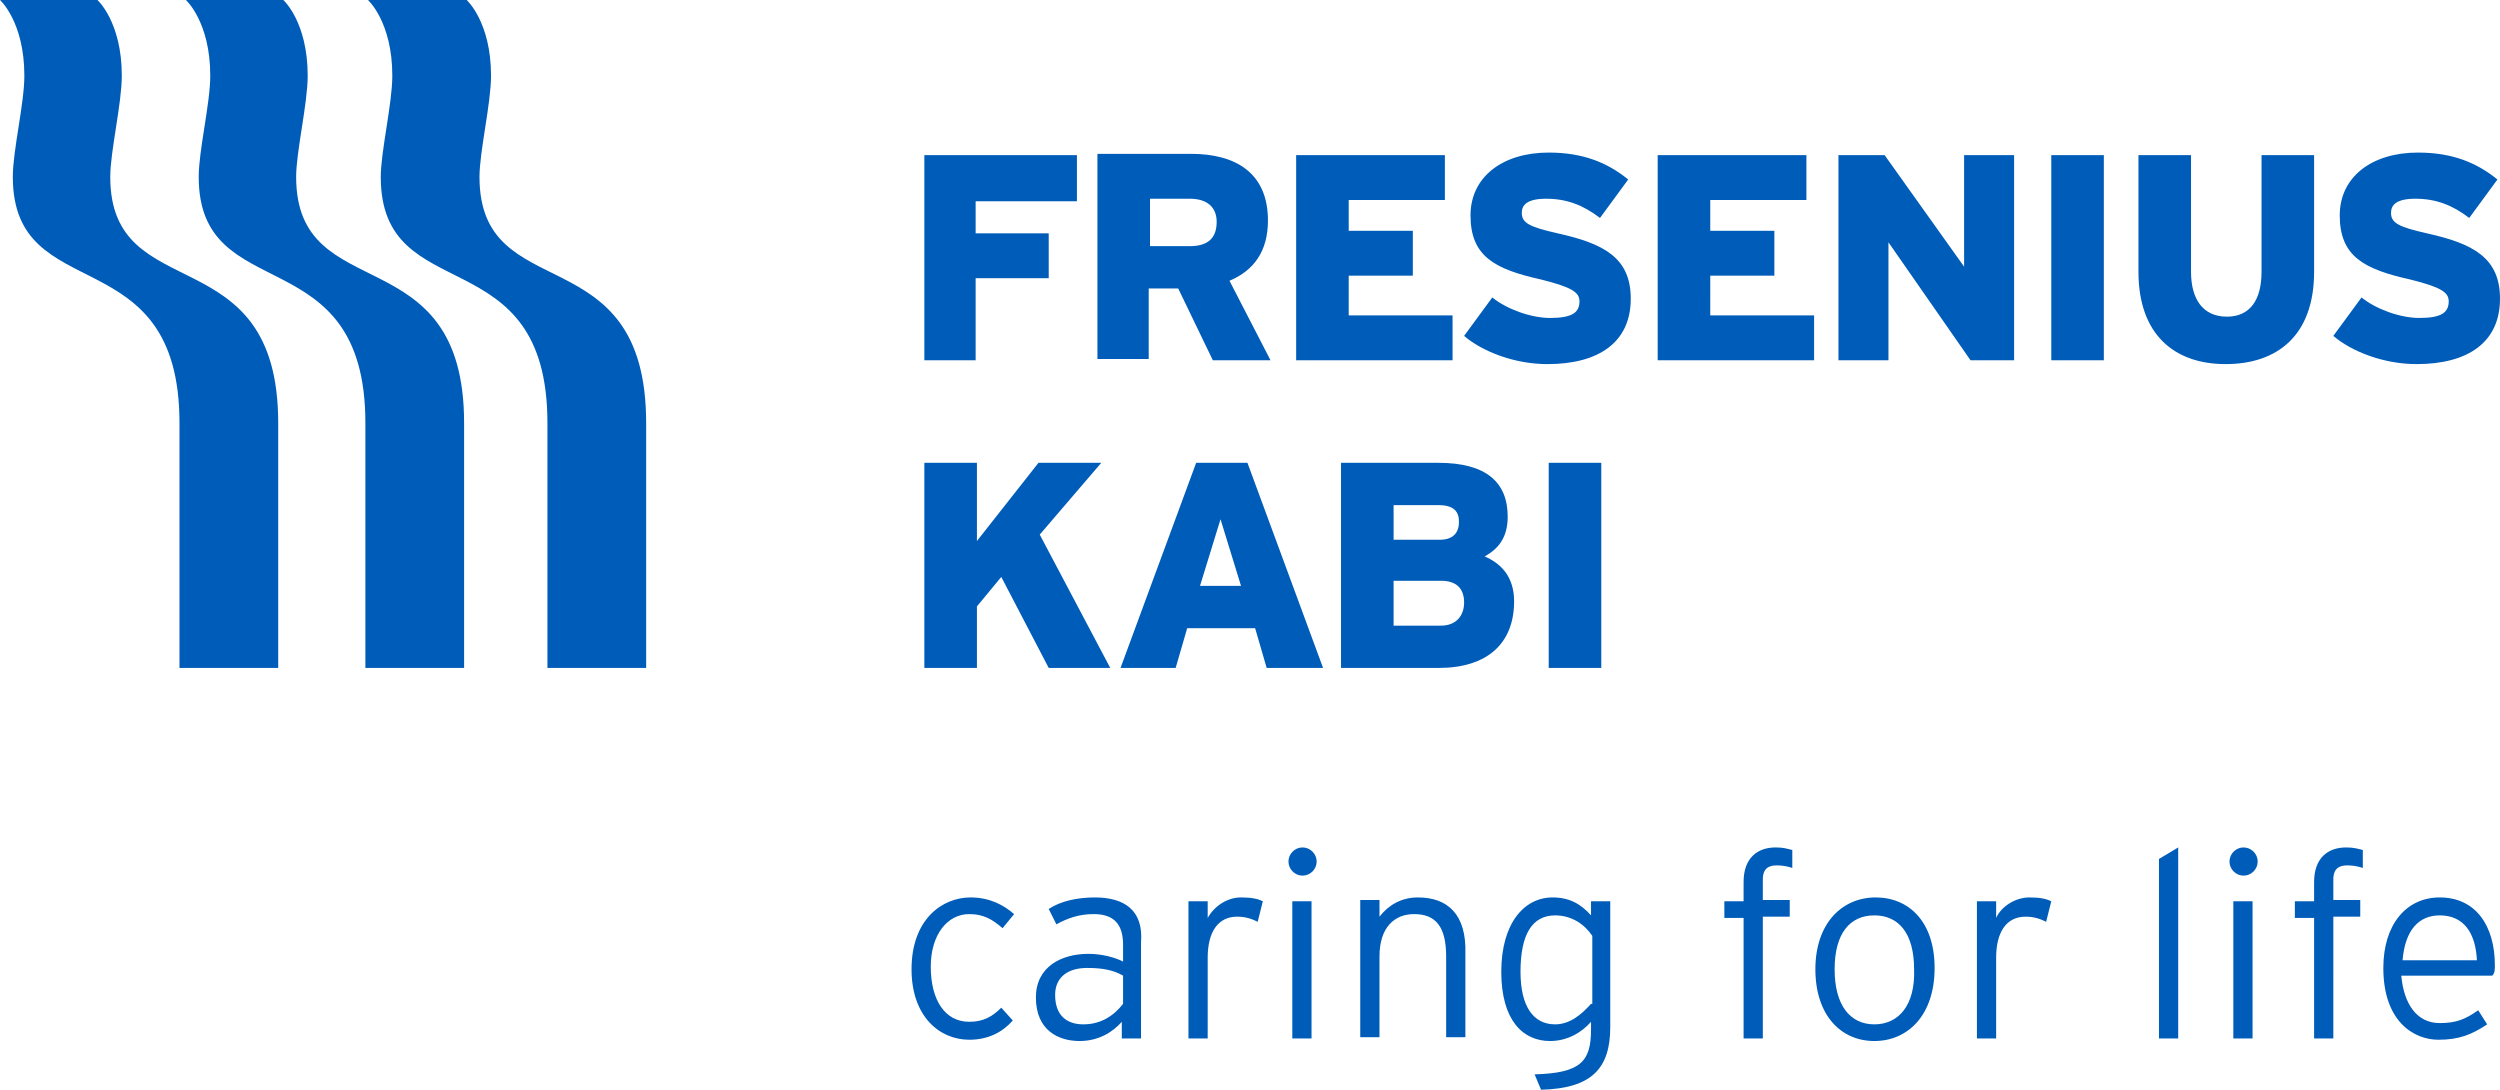 <?xml version="1.0" encoding="UTF-8" standalone="no"?>
<!-- Generator: Adobe Illustrator 21.1.0, SVG Export Plug-In . SVG Version: 6.00 Build 0)  -->

<svg
   xmlns:dc="http://purl.org/dc/elements/1.1/"
   xmlns:cc="http://creativecommons.org/ns#"
   xmlns:rdf="http://www.w3.org/1999/02/22-rdf-syntax-ns#"
   xmlns:svg="http://www.w3.org/2000/svg"
   xmlns="http://www.w3.org/2000/svg"
   xmlns:sodipodi="http://sodipodi.sourceforge.net/DTD/sodipodi-0.dtd"
   xmlns:inkscape="http://www.inkscape.org/namespaces/inkscape"
   version="1.1"
   id="Layer_1"
   x="0px"
   y="0px"
   width="195"
   height="85"
   viewBox="0 0 195 85"
   xml:space="preserve"
   sodipodi:docname="logo_fk.svg"
   inkscape:version="0.92.3 (2405546, 2018-03-11)"><defs
   id="defs1744" /><sodipodi:namedview
   pagecolor="#ffffff"
   bordercolor="#666666"
   borderopacity="1"
   objecttolerance="10"
   gridtolerance="10"
   guidetolerance="10"
   inkscape:pageopacity="0"
   inkscape:pageshadow="2"
   inkscape:window-width="2560"
   inkscape:window-height="1369"
   id="namedview1742"
   showgrid="false"
   fit-margin-top="0"
   fit-margin-left="0"
   fit-margin-right="0"
   fit-margin-bottom="0"
   inkscape:zoom="1.18"
   inkscape:cx="77.161017"
   inkscape:cy="42.5"
   inkscape:window-x="1912"
   inkscape:window-y="-8"
   inkscape:window-maximized="1"
   inkscape:current-layer="Layer_1" />
<style
   type="text/css"
   id="style1725">
	.st0{fill:#005CB9;}
</style>
<g
   id="g1739"
   transform="translate(-2.5,-57.5)">
	<path
   class="st0"
   d="M 38.7,109.6 V 90.5 c 0,-14.7 -13.1,-8.9 -13.1,-19.2 0,-2 0.9,-5.7 0.9,-7.9 0,-4.2 -1.9,-5.9 -1.9,-5.9 H 17 c 0,0 1.9,1.7 1.9,5.9 0,2.2 -0.9,5.8 -0.9,7.9 0,10.3 13,4.6 13,19.2 v 19.1 h 7.7 z"
   id="path1727"
   inkscape:connector-curvature="0"
   style="fill:#005cb9" />
	<path
   class="st0"
   d="M 24.2,109.6 V 90.5 c 0,-14.7 -13.1,-8.9 -13.1,-19.2 0,-2 0.9,-5.7 0.9,-7.9 0,-4.2 -1.9,-5.9 -1.9,-5.9 H 2.5 c 0,0 1.9,1.7 1.9,5.9 0,2.2 -0.9,5.8 -0.9,7.9 0,10.3 13,4.6 13,19.2 v 19.1 h 7.7 z"
   id="path1729"
   inkscape:connector-curvature="0"
   style="fill:#005cb9" />
	<path
   class="st0"
   d="M 52.9,109.6 H 45.2 V 90.5 c 0,-14.6 -13,-8.8 -13,-19.2 0,-2 0.9,-5.7 0.9,-7.9 0,-4.2 -1.9,-5.9 -1.9,-5.9 h 7.7 c 0,0 1.9,1.7 1.9,5.9 0,2.2 -0.9,5.9 -0.9,7.9 0,10.3 13,4.4 13,19.2 v 19.1 z"
   id="path1731"
   inkscape:connector-curvature="0"
   style="fill:#005cb9" />
	<path
   class="st0"
   d="m 123.3,109.6 h 4.1 v -16 h -4.1 v 16 0 z m -8.4,-6.8 c 1.2,0 1.8,0.6 1.8,1.7 0,1 -0.6,1.8 -1.8,1.8 h -3.7 v -3.5 h 3.7 v 0 z m -0.2,-5.9 c 1.2,0 1.6,0.5 1.6,1.3 0,0.8 -0.4,1.4 -1.5,1.4 h -3.6 v -2.7 h 3.5 v 0 z m 0,12.7 c 3.8,0 5.9,-1.9 5.9,-5.2 0,-1.8 -0.9,-2.9 -2.3,-3.5 1.1,-0.6 1.8,-1.5 1.8,-3.1 0,-2.7 -1.7,-4.2 -5.4,-4.2 h -7.6 v 16 h 7.6 v 0 z m -18.6,-6.4 1.6,-5.2 1.6,5.2 h -3.2 v 0 z m 5.2,6.4 h 4.4 l -5.9,-16 h -4 l -5.9,16 h 4.3 l 0.9,-3.1 h 5.3 l 0.9,3.1 v 0 z m -17,0 -3.7,-7.1 -1.9,2.3 v 4.8 h -4.1 v -16 h 4.1 v 6.1 l 4.8,-6.1 h 4.9 l -4.8,5.6 5.5,10.4 h -4.8 v 0 z"
   id="path1733"
   inkscape:connector-curvature="0"
   style="fill:#005cb9" />
	<path
   class="st0"
   d="m 191,85.9 c 4,0 6.5,-1.7 6.5,-5.1 0,-3.2 -2.1,-4.3 -5.7,-5.1 -2.2,-0.5 -2.8,-0.8 -2.8,-1.6 0,-0.6 0.4,-1.1 1.9,-1.1 1.6,0 2.9,0.5 4.2,1.5 l 2.2,-3 c -1.6,-1.3 -3.5,-2.1 -6.2,-2.1 -3.6,0 -6.1,1.9 -6.1,4.9 0,3.2 1.9,4.2 5.5,5 2.4,0.6 3,1 3,1.7 0,0.9 -0.6,1.3 -2.3,1.3 -1.5,0 -3.4,-0.7 -4.5,-1.6 l -2.2,3 c 1.4,1.2 3.9,2.2 6.5,2.2 v 0 z m -14.9,0 c 4,0 6.9,-2.2 6.9,-7.2 v -9.1 h -4.1 v 9.1 c 0,2.2 -0.9,3.5 -2.7,3.5 -1.9,0 -2.8,-1.4 -2.8,-3.5 v -9.1 h -4.1 v 9.1 c 0,4.9 2.8,7.2 6.8,7.2 v 0 z m -13.6,-0.3 h 4.1 v -16 h -4.1 v 16 0 z m -6.3,0 h 3.4 v -16 h -3.9 v 8.7 l -6.2,-8.7 h -3.6 v 16 h 3.9 v -9.2 l 6.4,9.2 v 0 z m -24.3,0 H 144 v -3.5 h -8.1 V 79 h 5 v -3.5 h -5 v -2.4 h 7.5 v -3.5 h -11.6 v 16 h 0.1 z m -8.7,0.3 c 4,0 6.5,-1.7 6.5,-5.1 0,-3.2 -2.1,-4.3 -5.7,-5.1 -2.2,-0.5 -2.8,-0.8 -2.8,-1.6 0,-0.6 0.4,-1.1 1.9,-1.1 1.6,0 2.9,0.5 4.2,1.5 l 2.2,-3 c -1.6,-1.3 -3.5,-2.1 -6.2,-2.1 -3.6,0 -6.1,1.9 -6.1,4.9 0,3.2 1.9,4.2 5.5,5 2.4,0.6 3,1 3,1.7 0,0.9 -0.6,1.3 -2.3,1.3 -1.5,0 -3.4,-0.7 -4.5,-1.6 l -2.2,3 c 1.4,1.2 3.9,2.2 6.5,2.2 v 0 z m -19.5,-0.3 h 12.1 v -3.5 h -8.1 V 79 h 5 v -3.5 h -5 v -2.4 h 7.5 v -3.5 h -11.6 v 16 h 0.1 z M 95.3,73 c 1.4,0 2.1,0.7 2.1,1.8 0,1.2 -0.6,1.9 -2.1,1.9 H 92.2 V 73 h 3.1 v 0 z m 1.8,12.6 h 4.5 l -3.2,-6.2 c 1.9,-0.8 3,-2.3 3,-4.7 0,-3.7 -2.5,-5.2 -6,-5.2 h -7.3 v 16 h 4 V 80 h 2.3 l 2.7,5.6 v 0 z M 78.6,73.2 v 2.5 h 5.7 v 3.5 h -5.7 v 6.4 h -4 v -16 h 11.9 v 3.6 h -7.9 v 0 z"
   id="path1735"
   inkscape:connector-curvature="0"
   style="fill:#005cb9" />
	<path
   class="st0"
   d="m 78.1,128.8 c 1.1,0 1.8,0.4 2.6,1.1 l 0.9,-1.1 c -0.8,-0.7 -1.9,-1.3 -3.4,-1.3 -2.2,0 -4.6,1.7 -4.6,5.6 0,3.7 2.2,5.5 4.5,5.5 1.5,0 2.6,-0.6 3.4,-1.5 l -0.9,-1 c -0.7,0.7 -1.4,1.1 -2.5,1.1 -1.9,0 -3,-1.7 -3,-4.3 0,-2.5 1.3,-4.1 3,-4.1 z m 12,7 c -0.7,0.9 -1.7,1.6 -3.1,1.6 -1.3,0 -2.2,-0.7 -2.2,-2.3 0,-1.3 0.9,-2.1 2.5,-2.1 1.3,0 2.1,0.2 2.8,0.6 z m -2.2,-8.3 c -1.4,0 -2.7,0.3 -3.6,0.9 l 0.6,1.2 c 0.9,-0.5 1.8,-0.8 2.9,-0.8 1.6,0 2.3,0.8 2.3,2.4 v 1.3 c -0.6,-0.3 -1.6,-0.6 -2.7,-0.6 -2.1,0 -4.1,1 -4.1,3.4 0,2.6 1.8,3.4 3.4,3.4 1.5,0 2.6,-0.7 3.3,-1.5 v 1.3 h 1.5 V 131 c 0.2,-2.5 -1.3,-3.5 -3.6,-3.5 z m 8.8,1.6 v -1.3 h -1.5 v 10.7 h 1.5 v -6.3 c 0,-2 0.8,-3.2 2.3,-3.2 0.7,0 1.2,0.2 1.6,0.4 l 0.4,-1.6 c -0.4,-0.2 -0.9,-0.3 -1.7,-0.3 -1.1,0 -2.1,0.7 -2.6,1.6 z m 7.4,-5.5 c -0.6,0 -1.1,0.5 -1.1,1.1 0,0.6 0.5,1.1 1.1,1.1 0.6,0 1.1,-0.5 1.1,-1.1 0,-0.6 -0.5,-1.1 -1.1,-1.1 z m -0.8,14.9 h 1.5 v -10.7 h -1.5 z m 9.8,-11 c -1.3,0 -2.3,0.6 -3,1.5 v -1.3 h -1.5 v 10.7 h 1.5 v -6.3 c 0,-2.3 1.2,-3.3 2.7,-3.3 1.7,0 2.5,1 2.5,3.3 v 6.3 h 1.5 v -6.5 c 0.1,-3.1 -1.4,-4.4 -3.7,-4.4 z m 13.5,8.3 c -0.8,0.9 -1.7,1.6 -2.8,1.6 -1.7,0 -2.7,-1.4 -2.7,-4.1 0,-2.9 0.9,-4.4 2.7,-4.4 1.3,0 2.3,0.7 2.9,1.6 v 5.3 z m 0,-6.9 c -0.8,-0.9 -1.7,-1.4 -3,-1.4 -2.2,0 -4,2 -4,5.8 0,3.8 1.7,5.4 3.8,5.4 1.4,0 2.5,-0.7 3.2,-1.5 v 0.6 c 0,2.5 -0.8,3.4 -4.4,3.5 l 0.5,1.2 c 4,-0.1 5.4,-1.7 5.4,-4.9 v -9.8 h -1.5 z m 11.9,-2.6 v 1.5 H 137 v 1.3 h 1.5 v 9.4 H 140 V 129 h 2.1 v -1.3 H 140 v -1.6 c 0,-0.9 0.5,-1.1 1.1,-1.1 0.5,0 0.9,0.1 1.2,0.2 v -1.4 c -0.4,-0.1 -0.7,-0.2 -1.3,-0.2 -1.4,0 -2.5,0.8 -2.5,2.7 z m 10.2,11.1 c -1.9,0 -3.1,-1.5 -3.1,-4.3 0,-2.8 1.2,-4.2 3.1,-4.2 1.9,0 3.1,1.4 3.1,4.2 0.1,2.8 -1.2,4.3 -3.1,4.3 z m 0.1,-9.9 c -2.6,0 -4.7,2 -4.7,5.6 0,3.6 2,5.6 4.6,5.6 2.6,0 4.7,-2 4.7,-5.7 0,-3.6 -2,-5.5 -4.6,-5.5 z m 9.4,1.6 v -1.3 h -1.5 v 10.7 h 1.5 v -6.3 c 0,-2 0.8,-3.2 2.3,-3.2 0.7,0 1.2,0.2 1.6,0.4 l 0.4,-1.6 c -0.4,-0.2 -0.9,-0.3 -1.7,-0.3 -1.1,0 -2.2,0.7 -2.6,1.6 z m 12.7,9.4 h 1.5 v -14.9 l -1.5,0.9 z m 6.6,-14.9 c -0.6,0 -1.1,0.5 -1.1,1.1 0,0.6 0.5,1.1 1.1,1.1 0.6,0 1.1,-0.5 1.1,-1.1 0,-0.6 -0.5,-1.1 -1.1,-1.1 z m -0.8,14.9 h 1.5 v -10.7 h -1.5 z m 6.3,-12.2 v 1.5 h -1.5 v 1.3 h 1.5 v 9.4 h 1.5 V 129 h 2.1 v -1.3 h -2.1 v -1.6 c 0,-0.9 0.5,-1.1 1.1,-1.1 0.5,0 0.9,0.1 1.2,0.2 v -1.4 c -0.4,-0.1 -0.7,-0.2 -1.3,-0.2 -1.4,0 -2.5,0.8 -2.5,2.7 z m 6.9,6.1 c 0.2,-2.4 1.3,-3.5 2.9,-3.5 1.9,0 2.8,1.4 2.9,3.5 z m 7.2,0.4 c 0,-3.1 -1.5,-5.3 -4.3,-5.3 -2.6,0 -4.4,2.1 -4.4,5.5 0,4.2 2.4,5.6 4.3,5.6 1.6,0 2.6,-0.4 3.8,-1.2 l -0.7,-1.1 c -1,0.7 -1.7,1 -3,1 -1.8,0 -2.8,-1.5 -3,-3.7 h 7.1 c 0.2,-0.2 0.2,-0.5 0.2,-0.8 z"
   id="path1737"
   inkscape:connector-curvature="0"
   style="fill:#005cb9" />
</g>
</svg>